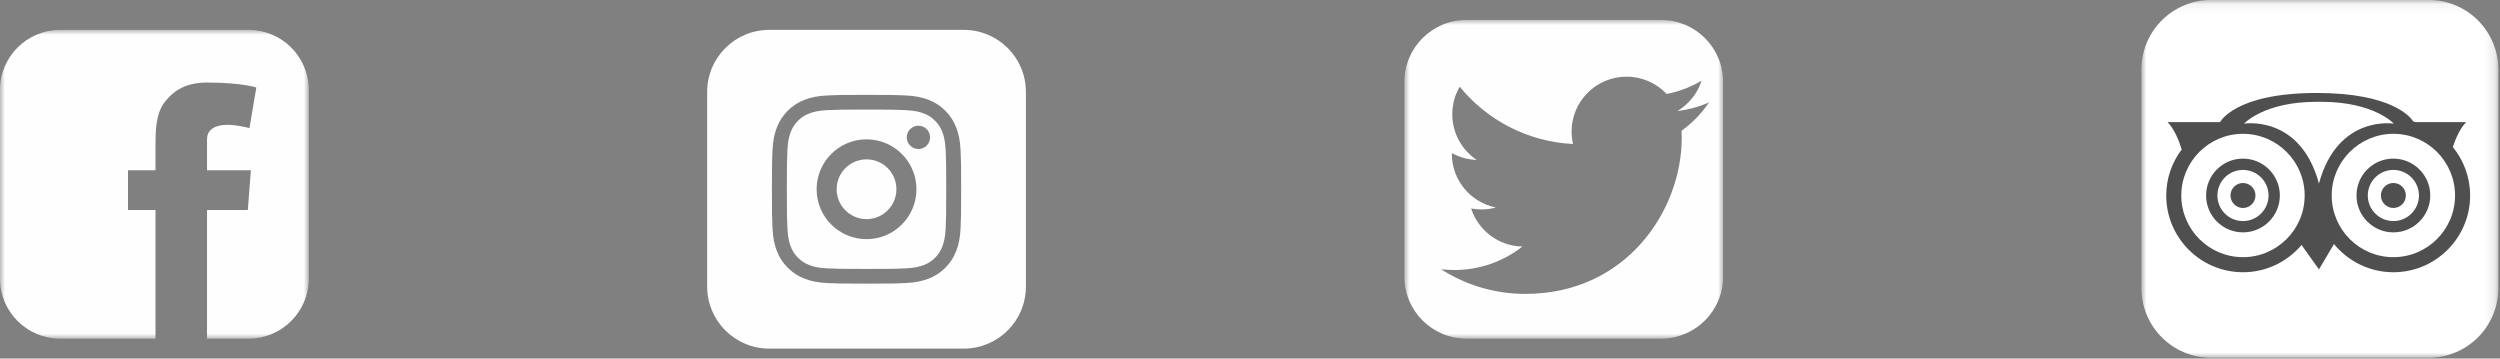 <?xml version="1.0" encoding="UTF-8"?>
<svg width="251px" height="36px" viewBox="0 0 251 36" version="1.1" xmlns="http://www.w3.org/2000/svg" xmlns:xlink="http://www.w3.org/1999/xlink">
    <rect x="0" y="0" width="251" height="36" fill="#808080" stroke="none"/>
    <!-- Generator: Sketch 51.3 (57544) - http://www.bohemiancoding.com/sketch -->
    <title>social icons</title>
    <desc>Created with Sketch.</desc>
    <defs>
        <polygon id="path-1" points="31 31 0 31 0 6.13271881e-15 31 0 31 31"></polygon>
        <polygon id="path-3" points="4.03273453e-15 32 4.03273453e-15 0 32 1.89921212e-14 32 32"></polygon>
        <polygon id="path-5" points="0 0.084 35.833 0.084 35.833 36 0 36"></polygon>
    </defs>
    <g id="Page-1" stroke="none" stroke-width="1" fill="none" fill-rule="evenodd">
        <g id="Desktop-HD" transform="translate(-594, -7559)">
            <g id="Footer" transform="translate(-52, 7164)">
                <g id="social-icons" transform="translate(646, 394)">
                    <g id="fb" transform="translate(0, 4)">
                        <mask id="mask-2" fill="white">
                            <use xlink:href="#path-1"></use>
                        </mask>
                        <g id="Clip-2"></g>
                        <path d="M12.851,18.082 L12.851,14.098 L15.611,14.098 L15.611,12.848 L15.611,11.624 L15.611,11.42 C15.611,10.242 15.642,8.42 16.501,7.293 C17.406,6.1 18.649,5.288 20.785,5.288 C24.268,5.288 25.736,5.783 25.736,5.783 L25.045,9.864 C25.045,9.864 23.895,9.532 22.82,9.532 C21.747,9.532 20.785,9.915 20.785,10.986 L20.785,11.42 L20.785,12.848 L20.785,14.098 L25.188,14.098 L24.882,18.082 L20.785,18.082 L20.785,31 L24.959,31 C28.296,31 31,28.301 31,24.972 L31,6.028 C31,2.699 28.296,0 24.959,0 L6.042,0 C2.705,0 0,2.699 0,6.028 L0,24.972 C0,28.301 2.705,31 6.042,31 L15.611,31 L15.611,18.082 L12.851,18.082 Z" id="Fill-1" fill="#FEFEFE" mask="url(#mask-2)"></path>
                    </g>
                    <g id="tw" transform="translate(141, 3)">
                        <mask id="mask-4" fill="white">
                            <use xlink:href="#path-3"></use>
                        </mask>
                        <g id="Clip-2"></g>
                        <path d="M27.828,11.129 C27.839,11.366 27.846,11.603 27.846,11.842 C27.846,19.117 22.294,27.507 12.143,27.507 C9.027,27.507 6.126,26.595 3.684,25.033 C4.116,25.084 4.554,25.11 5,25.11 C7.585,25.11 9.965,24.231 11.853,22.753 C9.439,22.709 7.401,21.117 6.7,18.93 C7.036,18.994 7.382,19.028 7.737,19.028 C8.24,19.028 8.728,18.962 9.191,18.835 C6.666,18.33 4.763,16.104 4.763,13.437 C4.763,13.414 4.763,13.391 4.764,13.367 C5.509,13.78 6.359,14.027 7.265,14.057 C5.783,13.069 4.81,11.383 4.81,9.474 C4.81,8.464 5.081,7.519 5.556,6.705 C8.278,10.037 12.345,12.229 16.931,12.458 C16.836,12.056 16.788,11.634 16.788,11.203 C16.788,8.163 19.259,5.698 22.307,5.698 C23.894,5.698 25.328,6.367 26.335,7.436 C27.592,7.189 28.773,6.731 29.84,6.1 C29.427,7.386 28.552,8.465 27.413,9.146 C28.529,9.013 29.593,8.717 30.582,8.28 C29.842,9.384 28.907,10.353 27.828,11.129 M25.763,0 L6.237,0 C2.793,0 0,2.785 0,6.223 L0,25.777 C0,29.215 2.793,32 6.237,32 L25.763,32 C29.208,32 32,29.215 32,25.777 L32,6.223 C32,2.785 29.208,0 25.763,0" id="Fill-1" fill="#FEFEFE" mask="url(#mask-4)"></path>
                    </g>
                    <g id="ta" transform="translate(215, 0)">
                        <g id="Group-3" transform="translate(0, 0.916)">
                            <mask id="mask-6" fill="white">
                                <use xlink:href="#path-5"></use>
                            </mask>
                            <g id="Clip-2"></g>
                            <path d="M35.833,29.016 C35.833,32.873 32.707,36 28.85,36 L6.984,36 C3.127,36 0,32.873 0,29.016 L0,7.067 C0,3.21 3.127,0.083 6.984,0.083 L28.85,0.083 C32.707,0.083 35.833,3.21 35.833,7.067 L35.833,29.016 Z" id="Fill-1" fill="#FFFFFF" mask="url(#mask-6)"></path>
                        </g>
                        <path d="M8.941,20.627 C8.941,21.319 9.503,21.881 10.195,21.881 C10.887,21.881 11.449,21.319 11.449,20.627 C11.449,19.934 10.887,19.373 10.195,19.373 C9.503,19.373 8.941,19.934 8.941,20.627" id="Fill-4" fill="#4F4F50"></path>
                        <path d="M24.041,20.627 C24.041,21.319 24.603,21.881 25.295,21.881 C25.988,21.881 26.549,21.319 26.549,20.627 C26.549,19.934 25.988,19.373 25.295,19.373 C24.603,19.373 24.041,19.934 24.041,20.627" id="Fill-6" fill="#4F4F50"></path>
                        <path d="M8.379,22.443 C7.895,21.958 7.627,21.314 7.627,20.628 C7.627,19.942 7.895,19.297 8.379,18.812 C8.864,18.327 9.509,18.06 10.195,18.06 C11.611,18.06 12.763,19.212 12.763,20.628 C12.763,22.043 11.611,23.195 10.195,23.195 C9.509,23.195 8.864,22.928 8.379,22.443 M7.577,18.009 C6.878,18.709 6.492,19.638 6.492,20.628 C6.492,21.616 6.878,22.546 7.577,23.245 C8.276,23.945 9.206,24.33 10.195,24.33 C12.236,24.33 13.898,22.669 13.898,20.628 C13.898,18.586 12.236,16.925 10.195,16.925 C9.206,16.925 8.276,17.31 7.577,18.009" id="Fill-8" fill="#4F4F50"></path>
                        <path d="M23.48,22.443 C22.995,21.958 22.727,21.314 22.727,20.628 C22.727,19.942 22.995,19.297 23.48,18.812 C23.965,18.327 24.61,18.06 25.294,18.06 C26.71,18.06 27.863,19.212 27.863,20.628 C27.863,22.043 26.71,23.195 25.294,23.195 C24.61,23.195 23.965,22.928 23.48,22.443 M22.677,18.009 C21.977,18.709 21.593,19.638 21.593,20.628 C21.593,21.616 21.977,22.546 22.677,23.245 C23.377,23.945 24.306,24.33 25.294,24.33 C27.337,24.33 28.998,22.669 28.998,20.628 C28.998,18.586 27.337,16.925 25.294,16.925 C24.306,16.925 23.377,17.31 22.677,18.009" id="Fill-10" fill="#4F4F50"></path>
                        <path d="M25.295,26.82 C21.881,26.82 19.103,24.043 19.103,20.628 C19.103,17.213 21.881,14.435 25.295,14.435 C28.71,14.435 31.487,17.213 31.487,20.628 C31.487,24.043 28.71,26.82 25.295,26.82 M10.3,13.417 C10.3,13.417 12.285,11.223 17.563,11.223 L18.085,11.223 C23.362,11.223 25.348,13.417 25.348,13.417 C25.348,13.417 19.704,12.477 17.823,19.426 C15.942,12.477 10.3,13.417 10.3,13.417 M10.195,26.82 C6.78,26.82 4.002,24.043 4.002,20.628 C4.002,17.213 6.78,14.435 10.195,14.435 C13.609,14.435 16.388,17.213 16.388,20.628 C16.388,24.043 13.609,26.82 10.195,26.82 M31.262,15.759 C31.552,14.894 31.996,13.874 32.61,13.26 L27.55,13.26 C27.467,13.235 27.379,13.217 27.294,13.194 C27.019,12.763 25.137,10.334 17.614,10.334 C9.359,10.334 7.897,13.26 7.897,13.26 L2.619,13.26 C3.292,13.933 3.76,15.092 4.046,16.003 C3.073,17.293 2.489,18.891 2.489,20.628 C2.489,24.877 5.946,28.333 10.195,28.333 C12.551,28.333 14.659,27.269 16.074,25.597 L17.823,28.047 L19.333,25.502 C20.747,27.229 22.895,28.333 25.295,28.333 C29.544,28.333 33.001,24.877 33.001,20.628 C33.001,18.782 32.348,17.087 31.262,15.759" id="Fill-12" fill="#4F4F50"></path>
                    </g>
                    <g id="ig" transform="translate(71, 4)" fill="#FEFEFE">
                        <path d="M21.21,11.962 C20.562,11.962 20.039,11.438 20.039,10.791 C20.039,10.144 20.562,9.62 21.21,9.62 C21.857,9.62 22.38,10.144 22.38,10.791 C22.38,11.438 21.857,11.962 21.21,11.962 M15.999,21.011 C13.232,21.011 10.989,18.768 10.989,16.001 C10.989,13.233 13.232,10.99 15.999,10.99 C18.768,10.99 21.011,13.233 21.011,16.001 C21.011,18.768 18.768,21.011 15.999,21.011 M23.607,10.245 C23.43,9.79 23.22,9.465 22.878,9.123 C22.536,8.781 22.211,8.571 21.756,8.393 C21.412,8.259 20.895,8.101 19.943,8.058 C18.914,8.01 18.606,8 15.999,8 C13.395,8 13.087,8.01 12.057,8.058 C11.105,8.101 10.589,8.259 10.244,8.393 C9.79,8.571 9.465,8.781 9.122,9.123 C8.781,9.465 8.571,9.79 8.393,10.245 C8.259,10.589 8.101,11.106 8.058,12.057 C8.01,13.087 8,13.395 8,16.001 C8,18.606 8.01,18.914 8.058,19.943 C8.101,20.895 8.259,21.412 8.393,21.756 C8.571,22.211 8.781,22.536 9.122,22.878 C9.465,23.22 9.79,23.43 10.244,23.607 C10.589,23.742 11.105,23.9 12.057,23.944 C13.087,23.99 13.395,24 15.999,24 C18.606,24 18.914,23.99 19.943,23.944 C20.895,23.9 21.412,23.742 21.756,23.607 C22.211,23.43 22.536,23.22 22.878,22.878 C23.22,22.536 23.43,22.211 23.607,21.756 C23.741,21.412 23.9,20.895 23.944,19.943 C23.991,18.914 24,18.606 24,16.001 C24,13.395 23.991,13.087 23.944,12.057 C23.9,11.106 23.741,10.589 23.607,10.245" id="Fill-1"></path>
                        <path d="M25.442,19.907 C25.395,20.916 25.235,21.605 25,22.208 C24.757,22.831 24.432,23.359 23.905,23.886 C23.377,24.413 22.846,24.737 22.222,24.979 C21.618,25.214 20.928,25.374 19.917,25.419 C18.904,25.466 18.58,25.477 16,25.477 C13.42,25.477 13.096,25.466 12.083,25.419 C11.072,25.374 10.382,25.214 9.778,24.979 C9.154,24.737 8.623,24.413 8.095,23.886 C7.568,23.359 7.243,22.831 7,22.208 C6.765,21.605 6.605,20.916 6.558,19.907 C6.513,18.897 6.501,18.574 6.501,15.999 C6.501,13.427 6.513,13.103 6.558,12.093 C6.605,11.084 6.765,10.396 7,9.793 C7.243,9.17 7.568,8.641 8.095,8.114 C8.623,7.587 9.154,7.264 9.778,7.021 C10.382,6.787 11.072,6.626 12.083,6.581 C13.096,6.534 13.42,6.524 16,6.524 C18.58,6.524 18.904,6.534 19.917,6.581 C20.928,6.626 21.618,6.787 22.222,7.021 C22.846,7.264 23.377,7.587 23.905,8.114 C24.432,8.641 24.757,9.17 25,9.793 C25.235,10.396 25.395,11.084 25.442,12.093 C25.487,13.103 25.499,13.427 25.499,15.999 C25.499,18.574 25.487,18.897 25.442,19.907 M25.763,0 L6.237,0 C2.792,0 0,2.785 0,6.222 L0,25.778 C0,29.215 2.792,32 6.237,32 L25.763,32 C29.208,32 32,29.215 32,25.778 L32,6.222 C32,2.785 29.208,0 25.763,0" id="Fill-3"></path>
                        <path d="M15.999,13 C14.343,13 13,14.343 13,15.999 C13,17.657 14.343,19 15.999,19 C17.657,19 19,17.657 19,15.999 C19,14.343 17.657,13 15.999,13" id="Fill-5"></path>
                    </g>
                </g>
            </g>
        </g>
    </g>
</svg>